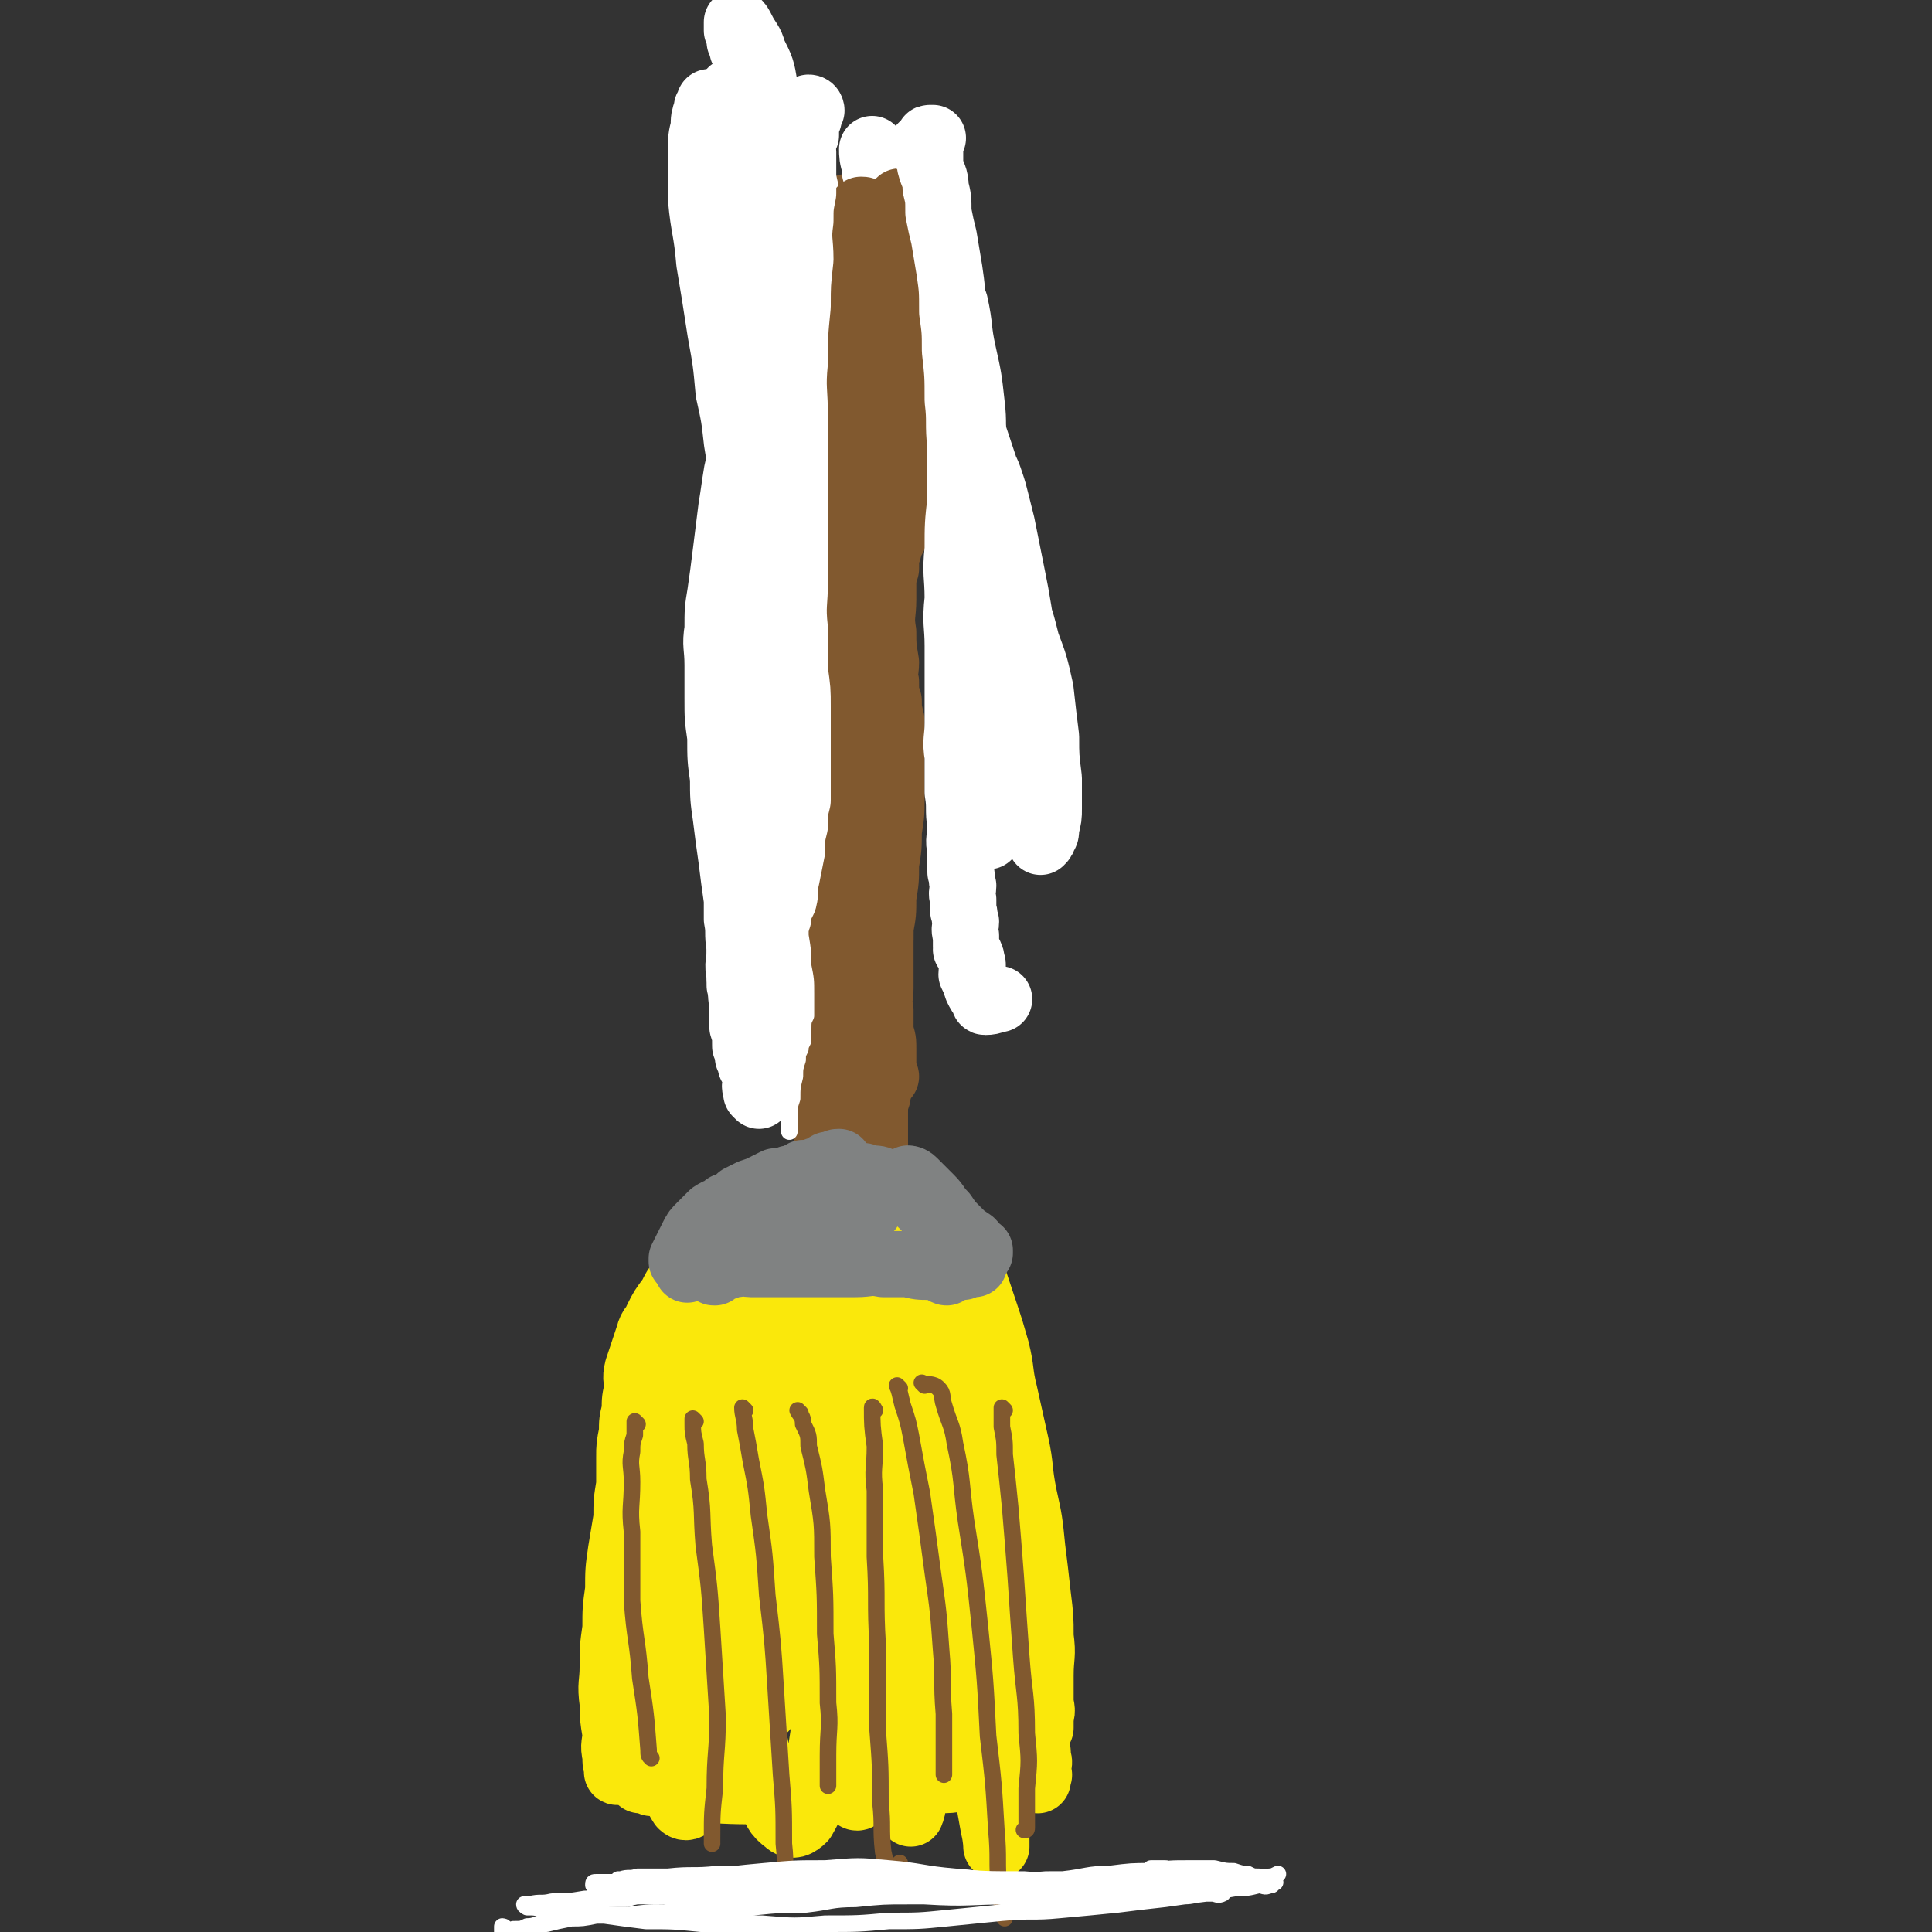 <svg viewBox='0 0 700 700' version='1.1' xmlns='http://www.w3.org/2000/svg' xmlns:xlink='http://www.w3.org/1999/xlink'><rect x="0" y="0" width="700" height="700" fill="#333333" stroke="none"/><g fill='none' stroke='#FAE80B' stroke-width='24' stroke-linecap='round' stroke-linejoin='round'><path d='M272,444c0,0 -1,0 -1,-1 0,-1 0,-1 0,-2 -1,-1 -1,-1 -1,-1 -1,-1 -1,-1 -1,-1 0,0 0,0 0,0 -1,0 -1,0 -1,0 -2,2 -2,2 -3,3 -1,2 -1,2 -3,4 -2,2 -2,2 -4,4 -2,3 -2,3 -5,6 -2,3 -2,3 -5,7 -3,3 -3,3 -5,7 -3,4 -3,4 -5,8 -1,3 -2,2 -3,6 -1,3 -1,3 -2,6 -1,3 -1,3 -2,6 -1,4 0,4 0,7 -1,4 -1,4 -1,8 -1,4 -1,4 -1,8 -1,5 -1,5 -1,9 0,5 0,5 0,10 -1,6 -1,6 -1,12 -1,6 -1,6 -2,12 -1,7 -1,7 -1,14 -1,7 -1,7 -1,14 -1,7 -1,7 -1,14 0,6 -1,6 0,13 0,5 0,5 1,11 0,4 -1,4 0,8 0,3 0,3 1,5 0,1 -1,1 0,1 0,0 0,0 1,0 0,-1 0,-1 0,-2 0,-1 -1,-1 0,-2 0,-1 0,-1 1,-2 0,-1 0,-1 0,-2 0,-2 0,-2 0,-3 0,-3 0,-2 1,-5 0,-4 -1,-4 0,-7 0,-6 0,-6 1,-11 0,-7 0,-7 1,-14 1,-8 1,-8 2,-16 1,-9 2,-9 2,-17 1,-8 1,-8 2,-16 0,-7 0,-7 1,-14 0,-7 0,-7 0,-13 1,-7 1,-7 2,-14 1,-6 1,-6 3,-12 2,-5 2,-5 5,-11 3,-6 3,-6 7,-12 3,-5 3,-5 7,-11 4,-5 3,-5 8,-10 3,-4 4,-4 8,-7 4,-3 4,-3 9,-6 5,-2 5,-2 10,-4 5,-1 5,-1 10,-1 5,0 5,0 10,0 5,1 5,1 9,2 4,2 4,2 8,5 4,2 4,2 7,5 3,3 3,2 6,6 2,3 2,3 4,6 2,5 2,5 4,10 2,6 2,6 4,12 2,6 2,6 4,13 2,8 1,8 3,16 2,9 2,9 4,18 2,9 1,9 3,19 2,9 2,9 3,19 1,8 1,8 2,17 1,8 1,8 1,15 1,7 0,7 0,14 0,4 0,4 0,9 0,3 1,3 0,6 0,2 0,2 0,4 -1,1 0,1 -1,1 0,0 0,0 0,0 0,-1 0,-1 0,-1 0,1 0,1 0,2 -1,2 -1,2 -1,4 1,2 1,2 1,5 1,2 0,2 0,4 0,1 0,1 0,2 0,1 0,1 0,1 0,1 0,1 0,1 0,0 0,0 0,0 0,-1 0,-1 0,-1 0,-1 1,-1 0,-1 0,0 0,0 0,-1 -1,0 -1,0 -2,0 -2,0 -2,0 -4,0 -2,1 -2,1 -5,1 -3,1 -3,0 -6,0 -5,1 -5,1 -9,1 -6,1 -6,1 -11,1 -8,1 -8,1 -15,1 -8,1 -8,1 -15,1 -8,1 -8,1 -15,1 -7,1 -7,1 -14,1 -15,0 -15,0 -30,-1 -4,-1 -4,-1 -8,-1 -3,-1 -4,-1 -6,-1 -2,-1 -2,-1 -4,-1 0,-1 0,-1 0,-1 '/><path d='M287,464c0,0 0,-1 -1,-1 -1,1 -1,2 -2,3 -2,3 -2,3 -3,5 -3,5 -4,5 -6,10 -3,9 -3,10 -6,19 -4,12 -4,12 -7,25 -4,15 -4,15 -8,30 -3,15 -4,15 -7,30 -2,13 -2,13 -3,26 -1,10 -1,10 -1,21 0,7 0,7 1,15 1,3 1,4 3,7 1,1 2,1 3,0 2,-1 2,-2 3,-4 2,-4 2,-5 3,-9 2,-8 3,-8 4,-16 3,-11 2,-11 4,-23 2,-15 2,-15 4,-30 2,-17 2,-17 5,-34 2,-16 2,-16 5,-31 2,-14 2,-15 5,-28 3,-12 3,-12 7,-23 2,-7 2,-7 5,-14 2,-4 2,-5 4,-7 1,0 2,1 2,3 1,6 0,6 0,13 -2,10 -2,10 -4,21 -3,14 -2,14 -6,28 -4,17 -4,17 -8,34 -4,15 -4,15 -7,30 -3,12 -3,12 -5,25 -1,9 -1,9 -1,17 0,5 -1,6 0,10 1,2 1,3 3,4 1,1 2,0 3,0 2,-2 2,-2 3,-4 2,-4 2,-4 3,-8 2,-7 3,-7 4,-14 2,-10 2,-10 2,-21 1,-14 1,-14 1,-28 1,-16 1,-16 0,-31 -1,-13 -1,-13 -3,-25 -1,-9 -1,-9 -3,-18 -1,-5 0,-6 -2,-9 -1,-2 -2,-2 -3,-1 -2,2 -2,3 -3,7 -2,9 -2,10 -3,19 -2,15 -2,15 -3,31 -1,20 -1,20 -1,41 0,19 0,19 1,39 2,15 1,15 4,31 2,11 2,11 6,21 2,6 2,7 6,10 2,2 4,1 6,-1 4,-7 4,-8 5,-17 3,-16 3,-16 3,-33 1,-23 1,-23 0,-46 -1,-22 -1,-22 -3,-44 -1,-16 -1,-16 -3,-33 -1,-11 -1,-11 -3,-22 -1,-6 -1,-6 -3,-11 0,-1 -1,-3 -1,-2 -1,2 -1,3 0,7 0,9 0,9 0,18 1,17 1,17 2,33 2,21 2,21 4,42 2,20 3,20 6,39 2,15 2,15 5,30 2,10 2,10 4,20 1,6 1,8 3,11 1,1 2,-1 2,-2 2,-7 1,-7 1,-15 1,-17 1,-17 1,-34 1,-23 0,-23 0,-46 -1,-22 0,-22 -1,-44 -1,-14 -1,-14 -2,-28 -1,-9 -1,-9 -1,-18 0,-3 -1,-7 0,-6 0,0 0,3 0,7 1,11 1,11 2,22 2,20 2,20 3,40 2,22 2,22 4,44 2,20 2,20 4,40 2,13 2,13 4,25 1,9 1,9 2,17 1,2 1,5 1,4 1,-2 1,-5 1,-10 -1,-13 -1,-13 -2,-26 -2,-23 -2,-23 -4,-46 -2,-24 -2,-23 -5,-47 -1,-18 -1,-18 -3,-37 -1,-11 -1,-11 -2,-22 -1,-7 -1,-7 -1,-13 0,-1 1,-3 1,-2 3,2 3,4 5,9 4,10 4,10 6,21 5,18 5,18 9,37 5,22 4,22 8,44 4,22 4,22 8,45 3,15 3,15 6,31 1,10 1,10 3,21 1,4 1,7 1,7 0,1 0,-3 0,-6 -2,-12 -2,-12 -4,-24 -3,-23 -3,-23 -7,-47 -3,-23 -3,-23 -7,-46 -2,-17 -2,-17 -5,-33 -2,-11 -2,-11 -4,-21 -1,-6 -1,-6 -2,-11 -1,-2 -1,-2 -1,-3 0,0 -1,0 0,0 0,1 0,1 0,2 1,2 1,2 1,3 1,2 1,2 1,4 1,4 1,4 2,9 2,7 2,7 3,15 2,12 3,12 5,24 2,15 2,15 4,31 2,13 1,13 3,26 1,10 1,10 3,20 1,4 2,8 3,9 2,0 2,-4 3,-8 0,-1 0,-1 0,-2 '/><path d='M335,458c0,0 -1,0 -1,-1 0,-2 1,-2 2,-4 0,-1 -1,-1 -1,-2 -1,-1 0,-1 0,-1 -1,-1 0,-1 0,-1 0,0 -1,0 0,0 0,4 1,4 1,7 2,8 2,8 3,16 2,12 2,12 4,23 2,14 2,14 4,28 2,13 2,13 5,27 2,11 2,11 5,23 2,8 2,8 4,15 1,4 1,5 2,8 1,2 1,2 1,3 0,0 0,0 0,0 '/><path d='M305,473c0,0 0,-1 -1,-1 -4,-1 -4,-2 -9,-2 -3,-1 -4,0 -7,0 -5,1 -5,1 -9,3 -5,2 -6,2 -10,6 -5,4 -5,4 -7,10 -4,8 -4,9 -5,18 -1,12 0,12 0,24 2,16 1,16 4,31 3,13 4,13 8,26 0,2 0,2 1,3 '/></g>
<g fill='none' stroke='#81592F' stroke-width='24' stroke-linecap='round' stroke-linejoin='round'><path d='M306,411c0,0 -1,-1 -1,-1 0,0 0,0 1,1 0,0 0,0 0,0 0,0 -1,0 -1,-1 0,0 0,0 1,0 0,0 0,0 0,0 0,-1 0,-1 0,-1 -1,-1 -1,-1 -1,-1 -1,-1 -1,-1 -1,-2 -1,-2 -1,-2 -1,-3 -1,-1 -1,-1 -1,-3 -1,-2 -1,-2 -1,-5 -1,-2 -1,-2 -1,-5 -1,-3 0,-3 0,-5 -1,-3 -1,-3 -1,-6 -1,-4 -1,-4 -2,-7 -1,-4 -1,-4 -1,-7 -1,-4 -1,-4 -2,-7 -1,-4 -1,-5 -2,-9 -1,-4 -1,-4 -2,-8 -1,-4 -1,-4 -2,-8 -1,-3 -1,-3 -1,-6 -1,-4 -1,-4 -1,-7 -1,-4 0,-4 0,-7 -1,-4 -1,-4 -1,-9 0,-4 0,-4 0,-8 0,-5 0,-5 0,-9 0,-5 0,-5 0,-10 0,-5 -1,-5 0,-10 0,-5 0,-5 0,-11 1,-5 0,-5 1,-11 0,-5 0,-5 0,-11 1,-6 1,-6 1,-13 1,-6 0,-6 1,-12 0,-6 0,-6 0,-12 1,-5 1,-5 1,-11 1,-5 0,-5 1,-11 0,-4 0,-4 0,-9 1,-5 0,-5 1,-9 0,-5 0,-5 0,-9 1,-5 0,-5 1,-10 0,-4 0,-4 0,-9 1,-4 1,-4 1,-8 1,-4 0,-4 1,-8 0,-4 1,-4 1,-7 1,-4 0,-4 1,-8 1,-4 2,-4 3,-7 1,-3 1,-3 2,-6 1,-2 1,-2 2,-5 1,-1 1,-1 1,-3 1,-1 1,0 2,-1 1,0 1,-1 1,-1 1,1 0,2 0,3 -1,0 -1,0 -1,1 -1,1 0,1 0,2 0,3 -1,3 0,5 0,4 0,4 0,8 1,5 1,5 2,11 1,6 1,6 2,13 1,6 1,6 1,12 1,5 1,5 2,10 1,4 1,4 1,8 1,4 1,4 1,8 0,3 0,3 0,7 0,3 0,3 0,6 -1,3 -1,3 -1,6 -1,4 0,4 0,7 -1,5 -1,5 -1,9 -1,4 0,4 0,7 0,4 0,4 0,8 0,5 0,5 0,9 0,5 0,5 0,9 0,6 0,6 0,11 0,4 -1,4 0,9 0,5 0,5 0,9 1,5 1,5 1,9 1,5 1,5 1,9 1,5 0,5 1,9 0,5 0,5 0,10 1,5 1,5 1,10 1,5 1,5 1,10 0,5 0,5 0,9 0,5 0,5 0,9 0,4 0,4 0,8 0,4 0,4 0,8 0,3 0,3 0,7 0,3 0,3 0,7 0,4 0,4 0,8 0,3 0,3 0,6 0,3 0,3 0,6 0,3 0,3 0,7 0,3 0,3 0,6 0,3 0,3 0,6 -1,3 -1,3 -1,6 -1,3 0,3 0,6 0,2 0,2 0,4 0,2 0,2 0,5 0,1 0,1 0,3 0,1 0,1 0,1 0,1 0,1 0,1 0,0 0,0 0,0 0,0 0,0 0,0 0,-1 0,-1 0,-1 0,-1 0,-1 0,-1 0,-1 0,-1 0,-2 0,-1 0,-1 0,-1 0,-1 0,-1 0,-2 0,-2 0,-2 0,-5 0,-4 0,-4 0,-8 0,-6 -1,-6 0,-12 0,-7 0,-7 0,-14 1,-7 0,-7 1,-14 0,-7 0,-7 0,-14 1,-6 1,-6 1,-13 1,-5 1,-5 1,-11 1,-6 1,-6 1,-12 1,-6 1,-6 1,-12 1,-6 1,-6 1,-12 0,-6 0,-6 0,-12 0,-4 0,-4 0,-9 0,-4 0,-4 0,-7 -1,-4 -1,-4 -1,-7 -1,-3 -1,-3 -1,-7 -1,-3 0,-3 0,-7 -1,-6 -1,-6 -1,-11 -1,-6 0,-6 0,-12 0,-6 0,-6 0,-12 -1,-6 -1,-6 -1,-12 -1,-5 0,-5 0,-10 -1,-4 -1,-4 -1,-9 -1,-4 0,-4 0,-8 -1,-4 -1,-3 -1,-7 -1,-4 0,-4 0,-7 -1,-4 -1,-4 -1,-7 -1,-4 0,-4 0,-7 -1,-4 -1,-4 -1,-7 -1,-3 -1,-3 -2,-6 -1,-4 -1,-4 -1,-7 -1,-3 -1,-4 -1,-7 -1,-4 -1,-4 -2,-7 -1,-3 -1,-3 -2,-6 -1,-3 -1,-3 -1,-5 -1,-2 -1,-3 -1,-4 -1,-2 -1,-2 -2,-4 -1,0 -1,-1 -1,-1 -1,0 -1,0 -1,0 -1,0 0,0 0,1 -1,0 -1,0 -1,1 -1,1 0,1 0,2 0,1 0,1 0,2 -1,1 -1,1 -1,3 -1,4 -1,4 -2,7 -2,5 -2,5 -4,10 -2,7 -2,7 -4,13 -2,8 -1,8 -3,16 -2,8 -2,8 -4,15 -1,8 -2,8 -3,15 -1,7 -1,7 -2,13 -1,6 -1,6 -1,12 -1,5 -1,5 0,10 0,5 0,5 0,9 1,5 1,5 1,10 1,6 1,6 2,11 1,5 1,5 2,10 1,5 1,5 1,9 1,4 2,4 2,8 1,3 1,3 1,7 1,3 1,3 1,7 1,4 1,4 1,9 1,6 1,6 1,12 1,6 1,6 1,13 1,8 1,8 1,15 1,7 1,7 1,14 1,7 1,7 1,14 1,6 1,6 1,11 1,5 0,5 1,9 0,4 0,4 0,7 1,3 1,3 1,6 1,3 1,3 1,7 1,3 1,3 1,6 1,3 1,3 1,6 1,2 1,2 1,5 1,2 1,2 1,4 1,2 1,2 1,4 1,1 1,1 1,2 1,1 1,1 1,1 0,1 -1,1 0,1 0,-1 0,-1 0,-2 1,-1 1,-1 1,-1 0,-1 0,-1 0,-2 0,-1 0,-1 0,-2 0,-1 0,-1 0,-2 0,-3 0,-3 0,-6 -1,-3 -1,-3 -1,-7 -1,-6 0,-6 0,-12 -1,-6 -1,-6 -1,-13 -1,-7 -1,-7 -1,-14 -1,-7 -1,-7 -1,-14 -1,-7 -1,-7 -1,-14 -1,-6 -1,-6 -1,-12 -1,-6 0,-6 0,-12 -1,-7 -1,-7 -1,-13 0,-5 0,-5 0,-9 1,-5 1,-5 1,-10 1,-5 1,-5 1,-9 1,-4 1,-4 1,-8 1,-4 0,-4 1,-9 0,-5 0,-5 0,-10 1,-5 1,-5 1,-10 1,-6 1,-6 1,-12 1,-7 1,-7 1,-13 0,-7 -1,-7 0,-13 0,-6 0,-6 0,-12 0,-5 0,-5 0,-10 -1,-4 -1,-4 -1,-8 -1,-4 0,-4 0,-9 -1,-5 -1,-4 -2,-9 -1,-4 -1,-4 -1,-8 -1,-3 -1,-3 -1,-7 -1,-4 -1,-4 -1,-7 -1,-3 -1,-3 0,-6 0,-3 0,-3 0,-6 1,-4 0,-4 1,-8 0,-4 0,-4 0,-7 1,-3 0,-3 1,-6 0,-2 0,-2 0,-4 0,0 0,0 1,0 0,0 0,0 0,0 -1,2 -1,2 -1,4 0,1 0,1 0,2 -1,1 -1,1 -1,2 -1,1 -2,1 -2,2 -1,3 -1,3 -1,6 -1,5 -2,5 -2,9 -1,7 0,7 0,13 0,9 -1,9 0,17 0,8 0,8 0,16 1,8 1,8 2,16 1,8 1,8 2,17 1,7 1,7 2,15 1,7 2,7 2,15 1,7 1,7 1,15 1,6 1,6 1,13 1,8 1,8 1,15 1,6 1,6 1,13 0,5 0,5 0,11 0,5 0,5 0,10 0,5 0,5 0,10 -1,4 -1,4 -1,9 -1,3 -1,3 0,7 0,2 0,2 0,4 0,0 0,0 1,1 '/></g>
<g fill='none' stroke='#FFFFFF' stroke-width='24' stroke-linecap='round' stroke-linejoin='round'><path d='M284,68c0,0 -1,0 -1,-1 -1,-2 -1,-2 -2,-4 -1,-1 -1,-1 -1,-2 -1,-1 -1,-1 -2,-2 -1,0 0,-1 0,-1 -1,-1 -1,-1 -1,-1 -1,-1 -1,0 -2,-1 -1,-1 0,-1 -1,-2 -1,-1 -1,0 -2,-1 -1,-1 -1,-1 -2,-2 -1,-1 -1,-1 -2,-3 -1,-1 -1,-1 -2,-3 -1,-1 -2,-1 -3,-2 -1,-1 -1,-1 -2,-3 -1,-1 -1,-1 -2,-2 0,0 -1,0 -1,0 -1,0 -1,-1 -1,-1 0,0 0,0 0,1 -1,1 -1,1 -1,2 -1,3 -1,3 -1,6 -1,4 -1,4 -1,9 0,8 0,8 0,17 1,11 2,11 3,23 2,12 2,12 4,25 2,11 2,11 3,22 2,9 2,9 3,18 1,6 1,6 2,13 1,4 1,4 1,8 1,3 1,3 1,7 1,4 1,4 1,9 1,4 1,4 1,8 0,5 0,5 0,10 0,5 0,5 0,10 0,5 0,5 0,11 0,5 0,5 0,10 -1,5 -1,5 -1,10 -1,6 -1,6 -1,11 -1,5 -1,5 -1,10 -1,5 -1,5 -1,9 0,4 0,4 0,8 -1,5 -1,5 -1,9 -1,5 -1,5 -1,10 -1,5 -1,5 0,10 0,5 0,5 0,10 1,5 0,5 1,10 0,6 0,6 0,11 1,5 0,5 1,10 0,4 0,4 0,8 1,3 1,3 1,7 1,2 1,2 1,4 1,1 0,1 1,2 0,1 0,1 0,1 1,-1 0,-1 1,-1 0,-1 0,-1 0,-1 1,-1 1,-1 1,-1 0,-1 0,-1 0,-1 0,-1 0,-1 0,-1 0,-1 0,-1 0,-1 0,0 0,0 0,0 0,-1 0,-1 0,-2 0,-1 0,-1 0,-1 0,-2 0,-2 0,-4 -1,-3 -1,-3 -1,-7 -1,-6 -1,-6 -2,-11 -1,-7 -1,-7 -2,-14 -1,-7 -1,-7 -2,-15 -1,-7 -1,-7 -2,-15 -1,-7 -1,-7 -2,-15 -1,-7 -1,-7 -1,-14 -1,-7 -1,-7 -1,-15 -1,-7 -1,-7 -1,-14 0,-6 0,-6 0,-12 0,-7 -1,-7 0,-13 0,-7 0,-7 1,-13 1,-7 1,-7 2,-15 1,-8 1,-8 2,-16 1,-6 1,-7 2,-13 1,-5 2,-5 2,-9 1,-4 0,-4 1,-7 0,-4 0,-4 1,-7 1,-4 1,-4 3,-8 2,-5 4,-4 6,-9 3,-8 4,-8 6,-17 2,-11 2,-11 1,-22 0,-12 0,-12 -2,-24 -1,-11 -2,-11 -4,-21 -2,-8 -1,-8 -4,-16 -1,-6 -1,-6 -4,-12 -1,-4 -2,-4 -4,-8 -1,-2 -1,-2 -2,-3 0,0 0,0 0,1 0,1 0,1 0,2 1,2 1,2 1,4 1,2 1,2 1,3 1,2 1,2 2,3 1,2 1,2 1,3 1,2 1,2 2,4 2,3 2,3 3,6 3,5 4,5 6,10 6,15 7,15 10,30 4,19 3,19 4,38 1,15 1,16 0,31 -1,11 -1,11 -3,22 -1,9 -2,9 -4,18 -1,8 -1,8 -4,16 -1,6 -2,6 -4,13 -2,6 -2,6 -4,12 -1,6 -1,6 -2,12 -1,6 -1,6 -1,12 -1,6 0,6 0,12 0,5 0,5 0,11 0,5 0,5 0,10 0,5 0,5 0,10 0,5 0,5 0,11 0,6 0,6 0,12 0,6 0,6 0,12 -1,7 -1,7 -1,13 0,7 0,7 0,13 -1,4 -1,4 -1,9 0,4 0,4 0,7 0,4 0,4 0,7 0,3 -1,3 0,5 0,3 0,3 0,6 1,3 1,3 1,6 0,1 -1,1 0,3 0,1 0,1 0,1 1,1 1,1 1,1 0,-1 0,-1 0,-2 1,-1 1,-1 1,-1 1,-1 0,-1 1,-1 0,-1 0,-1 0,-2 1,-1 1,-1 1,-2 0,-1 -1,-1 0,-2 0,-2 0,-2 0,-4 1,-3 1,-3 1,-5 -1,-5 -1,-5 -1,-9 -1,-5 0,-5 0,-11 -1,-7 -1,-7 -1,-13 -1,-7 0,-7 0,-14 0,-7 0,-7 0,-14 -1,-8 -1,-8 -1,-15 -1,-5 -1,-5 -1,-9 0,-7 0,-7 1,-13 0,-5 -1,-5 0,-9 0,-4 0,-4 0,-9 1,-5 0,-5 1,-9 0,-6 0,-6 0,-11 1,-7 0,-7 1,-14 0,-6 0,-6 1,-13 1,-7 1,-7 2,-15 1,-7 1,-7 3,-14 2,-6 1,-6 4,-12 2,-5 3,-5 6,-10 2,-4 2,-4 5,-9 3,-5 4,-4 6,-10 4,-8 4,-9 7,-18 2,-10 2,-10 3,-20 1,-9 1,-9 1,-18 1,-6 1,-6 1,-13 1,-5 0,-5 1,-9 0,-4 0,-4 0,-7 -1,-2 -1,-2 -1,-4 -1,-1 -1,-2 -1,-2 0,2 0,3 1,6 0,1 0,1 0,2 1,1 1,1 1,3 1,1 1,1 2,2 1,2 2,2 3,3 2,3 2,3 4,5 3,3 3,3 6,6 3,6 3,6 6,12 4,9 4,9 7,17 2,9 1,9 3,18 2,9 2,9 3,18 1,8 0,8 1,16 1,6 2,6 2,13 1,4 1,4 0,9 0,4 0,4 0,8 -1,5 0,5 -1,10 0,9 -1,9 -1,19 -1,12 0,12 -1,23 0,12 0,12 0,24 1,9 0,9 1,19 1,5 1,6 2,11 1,3 2,2 3,4 0,0 0,0 0,1 '/><path d='M313,116c0,0 0,0 -1,-1 -1,-1 -2,0 -3,-1 -1,0 -1,-1 -1,-1 -1,0 -1,0 -1,0 -1,0 0,-1 0,-1 0,0 0,0 0,0 0,1 0,1 1,2 2,3 2,3 5,4 4,3 4,3 8,5 4,3 4,3 8,6 5,3 5,3 9,7 3,3 3,3 6,7 3,3 3,3 6,8 2,3 2,3 3,7 1,3 1,3 2,6 1,3 1,3 2,6 1,2 1,2 2,5 1,3 1,3 2,7 1,4 1,4 2,8 1,5 1,5 2,10 1,5 1,5 2,10 1,5 1,5 2,11 1,6 1,6 2,13 1,6 1,6 1,12 1,6 1,6 1,13 1,7 1,7 1,14 1,6 1,6 1,12 1,5 1,5 1,10 1,4 0,4 0,7 1,2 1,2 1,3 0,0 0,0 0,0 1,-1 1,-1 1,-2 1,-1 1,-1 1,-3 1,-4 1,-4 1,-7 0,-6 0,-6 0,-11 -1,-8 -1,-8 -1,-15 -1,-8 -1,-8 -2,-17 -2,-9 -2,-9 -5,-17 -2,-8 -2,-8 -5,-16 -4,-9 -4,-9 -8,-17 -4,-8 -3,-8 -7,-16 -2,-7 -2,-7 -6,-13 -2,-5 -2,-5 -5,-10 -1,-3 -1,-3 -3,-5 -1,-2 -1,-2 -2,-4 -1,-1 -2,-1 -3,-2 -2,-1 -2,-1 -4,-2 -2,-1 -2,-1 -5,-3 -2,-1 -2,-1 -5,-2 -1,-1 -1,-1 -3,-2 -1,0 -1,0 -2,0 -1,0 -1,-1 -2,-1 -2,-1 -2,-1 -3,-2 -1,-1 -1,-1 -2,-2 -3,-4 -2,-4 -5,-8 0,0 0,0 0,-1 '/></g>
<g fill='none' stroke='#808282' stroke-width='24' stroke-linecap='round' stroke-linejoin='round'><path d='M343,461c0,0 -1,0 -1,-1 0,-1 0,-1 1,-1 0,0 0,0 0,0 0,-1 -1,-1 0,-2 0,-1 0,-1 0,-2 1,-2 0,-2 1,-3 0,-2 0,-2 0,-3 0,-1 0,-1 0,-2 -1,-2 -1,-2 -1,-3 -1,-1 -1,-1 -2,-2 -1,-1 -2,-1 -3,-2 -2,-1 -2,-2 -3,-3 -2,-1 -1,-2 -3,-3 -2,-2 -2,-2 -4,-3 -2,-1 -2,0 -4,-1 -2,-1 -2,-1 -4,-2 -2,-1 -2,-1 -5,-1 -2,-1 -2,-1 -5,-1 -2,0 -2,0 -4,0 -2,1 -2,1 -5,1 -3,1 -3,1 -6,1 -3,1 -3,1 -6,2 -3,1 -3,1 -6,2 -2,1 -2,2 -5,3 -2,1 -2,1 -5,2 -1,1 -2,1 -3,2 -1,1 -1,2 -2,3 -1,1 -1,1 -2,2 -1,2 0,2 -1,3 -1,1 -1,1 -2,2 -1,2 -1,2 -2,3 -1,2 -1,2 -1,3 -1,2 -1,2 -1,3 0,1 0,1 0,1 0,1 0,1 0,1 0,1 -1,1 0,1 0,0 0,-1 1,-1 0,-1 0,0 0,0 1,-1 1,-1 1,-1 1,-1 1,-1 1,-1 1,0 1,1 1,1 1,-1 1,-1 2,-1 1,-1 1,0 2,0 3,-1 3,0 5,0 3,0 3,0 7,0 4,0 4,0 9,0 6,0 6,0 11,0 5,0 5,0 11,0 5,0 5,-1 10,0 5,0 5,0 9,0 4,1 4,1 8,1 3,0 3,0 7,0 2,0 2,0 5,0 2,-1 2,-1 4,-1 0,0 0,0 0,0 '/><path d='M315,438c0,0 -1,-1 -1,-1 0,0 1,0 1,1 -1,0 -1,0 -1,0 -2,1 -2,1 -3,1 -2,1 -2,1 -5,1 -3,1 -3,2 -7,2 -3,1 -3,1 -7,1 -1,1 -1,1 -1,1 '/><path d='M281,456c0,0 0,-1 -1,-1 -1,-1 -1,-1 -2,-1 -1,-1 -1,-1 -2,-1 -1,-1 -1,0 -2,0 -2,-1 -1,-1 -3,-1 -2,-1 -2,-1 -4,0 -1,0 -1,0 -3,0 -2,1 -2,1 -4,1 -2,1 -2,1 -4,1 -1,1 -1,1 -3,1 -1,1 -1,1 -2,1 -1,1 -1,2 -2,3 0,0 0,0 0,1 '/><path d='M305,424c0,0 -1,0 -1,-1 0,-1 0,-1 0,-1 -1,-1 0,-1 0,-1 -1,0 -1,0 -1,1 -2,0 -2,0 -3,0 -2,1 -2,2 -4,2 -2,1 -2,1 -5,1 -2,1 -2,2 -5,2 -2,1 -2,1 -5,1 -2,1 -2,1 -4,2 -2,1 -2,1 -5,2 -2,1 -2,1 -4,2 -2,2 -2,2 -5,3 -2,2 -2,1 -5,3 -2,2 -2,2 -4,4 -2,2 -2,2 -3,4 -1,2 -1,2 -2,4 -1,2 -1,2 -2,4 0,0 0,0 0,1 '/><path d='M330,428c0,0 -1,-1 -1,-1 0,0 1,0 2,1 0,0 0,0 0,0 1,1 1,1 2,2 2,2 2,2 4,4 3,3 2,3 5,6 2,3 2,3 5,6 2,2 2,2 5,4 2,2 1,2 3,3 0,0 0,0 0,1 '/><path d='M305,246c0,0 -1,-1 -1,-1 0,0 0,0 1,1 0,0 0,0 0,0 0,0 -1,0 -1,-1 0,0 0,0 1,0 0,-1 0,-1 0,-1 0,-1 0,-1 0,-3 0,-2 0,-2 0,-4 0,-4 0,-4 0,-8 -1,-5 -1,-5 -1,-9 -1,-5 0,-5 0,-9 -1,-4 -1,-4 -1,-8 -1,-4 -1,-4 -2,-8 -1,-4 -1,-4 -1,-8 -1,-4 0,-4 0,-8 0,-4 0,-4 0,-8 0,-4 0,-4 0,-7 0,-4 0,-4 0,-8 0,-4 0,-4 0,-8 0,-4 0,-4 0,-8 0,-4 -1,-4 0,-8 0,-4 0,-4 0,-8 1,-4 1,-4 1,-8 1,-4 1,-4 1,-8 1,-4 1,-4 1,-7 1,-4 1,-4 2,-7 1,-3 1,-3 2,-5 1,-2 1,-2 2,-4 1,-2 1,-2 1,-3 1,0 1,0 1,0 1,0 1,0 1,1 0,0 0,0 0,1 0,0 0,0 0,1 0,0 0,0 0,1 0,0 0,0 0,0 0,1 0,1 0,2 0,0 0,0 0,0 -1,0 -1,0 -1,1 0,0 0,0 0,0 '/></g>
<g fill='none' stroke='#81592F' stroke-width='24' stroke-linecap='round' stroke-linejoin='round'><path d='M293,296c0,0 -1,0 -1,-1 0,-1 1,-1 2,-2 0,-1 1,0 1,-1 1,-1 1,-1 1,-2 1,-1 1,-1 2,-2 1,-1 1,-1 2,-1 1,-1 1,-1 1,-1 1,0 0,0 1,0 0,0 0,0 0,0 1,-1 1,-1 1,-1 0,0 0,0 0,0 -1,-2 -1,-2 -1,-3 -1,-1 0,-1 0,-3 -1,-1 -1,-1 -1,-3 -1,-1 0,-1 0,-3 0,-1 0,-1 0,-3 -1,-1 -1,-1 -1,-2 -1,-1 0,-1 0,-3 -1,-2 -1,-2 -2,-5 -1,-2 -1,-2 -1,-5 -1,-2 -1,-2 -1,-5 -1,-3 -1,-3 -1,-6 -1,-4 0,-4 0,-7 -1,-4 -1,-4 -1,-7 -1,-3 -1,-3 -1,-6 -1,-4 0,-4 0,-7 -1,-3 -1,-3 -1,-6 -1,-4 0,-4 0,-7 0,-4 0,-4 0,-8 0,-4 0,-4 0,-9 0,-4 0,-4 0,-8 0,-4 -1,-4 0,-8 0,-4 0,-4 0,-8 1,-4 1,-4 1,-8 1,-4 1,-4 1,-8 1,-4 1,-4 1,-8 1,-3 1,-3 1,-6 1,-3 1,-3 1,-5 1,-3 1,-3 1,-5 1,-3 1,-3 1,-5 1,-3 1,-3 1,-5 1,-4 2,-4 2,-7 1,-4 1,-4 1,-7 1,-4 1,-4 2,-7 1,-3 1,-3 1,-5 1,-3 1,-3 2,-5 1,-1 1,-1 2,-3 1,-1 1,-1 1,-2 1,0 1,-1 1,-1 1,0 1,0 1,1 0,1 0,1 0,2 -1,1 -1,1 -1,2 -1,3 0,3 0,5 0,4 0,4 0,8 0,5 -1,5 0,9 0,6 0,6 0,12 1,6 0,6 1,12 0,7 0,7 0,13 1,6 1,6 1,12 1,5 1,5 1,10 0,5 0,5 0,10 0,3 0,3 0,7 -1,4 -1,4 -1,8 -1,4 -1,4 -1,8 -1,3 -1,3 -1,7 -1,3 -1,3 -2,6 -1,3 -1,3 -1,6 -1,3 -1,3 -1,7 -1,3 -1,3 -1,6 -1,4 -1,4 -1,8 -1,3 0,3 0,6 0,3 0,3 0,7 0,3 0,3 0,7 0,4 0,4 0,8 0,4 0,4 0,9 0,4 -1,4 0,9 0,3 0,3 0,7 1,2 0,2 1,4 0,1 0,1 0,2 1,1 1,1 1,2 0,0 -1,-1 0,-1 0,-1 0,-1 0,-2 1,-1 1,-1 1,-1 0,-2 0,-2 0,-3 0,-2 0,-2 0,-4 0,-4 0,-4 0,-8 -1,-6 -1,-6 -1,-13 -1,-7 -1,-7 -1,-15 -1,-7 -1,-7 -1,-15 -1,-7 -1,-7 -1,-15 -1,-7 0,-7 0,-14 0,-7 0,-7 0,-14 0,-7 -1,-7 0,-14 0,-7 0,-7 0,-15 1,-7 1,-7 1,-14 1,-7 1,-7 2,-14 1,-6 1,-6 1,-12 1,-5 1,-5 2,-10 1,-4 1,-4 2,-8 1,-4 1,-4 2,-7 1,-4 1,-4 2,-7 1,-4 1,-4 3,-7 1,-3 1,-3 3,-5 1,-3 1,-3 3,-5 1,0 1,0 1,0 1,0 1,0 1,0 1,0 0,1 1,2 0,0 0,0 0,1 -1,1 -1,1 -1,2 -1,0 0,1 0,2 -1,1 -1,1 0,3 0,3 0,3 0,5 1,4 1,4 2,7 1,4 1,4 2,8 1,5 1,5 1,9 1,5 1,5 1,9 1,5 1,5 1,10 1,4 0,4 1,8 0,4 0,4 0,9 -1,4 -1,4 -1,9 -1,4 0,4 -1,8 -1,3 -2,3 -3,7 -1,3 -1,3 -2,6 -1,3 -1,3 -2,7 -1,3 -1,3 -2,7 -1,3 -2,3 -3,7 -1,3 -1,3 -1,7 -1,3 -2,3 -2,7 -1,4 -1,4 -1,9 -1,4 0,4 0,9 0,4 0,4 0,9 0,5 -1,5 0,10 0,5 0,5 0,10 1,6 1,6 1,11 0,5 0,5 0,10 0,4 0,4 0,8 0,4 0,4 0,8 0,4 0,4 0,8 0,5 0,5 0,10 0,4 0,4 0,9 0,4 0,4 0,9 0,4 0,4 0,8 0,5 0,5 0,9 0,4 0,4 0,8 0,4 -1,4 0,8 0,4 0,4 0,8 1,3 1,3 1,6 0,2 0,2 0,5 0,2 0,2 0,3 0,1 0,1 0,1 0,1 -1,1 0,1 0,0 0,0 0,0 0,0 0,0 1,0 '/></g>
<g fill='none' stroke='#FFFFFF' stroke-width='24' stroke-linecap='round' stroke-linejoin='round'><path d='M335,54c0,0 -1,0 -1,-1 0,0 0,0 1,0 0,0 -1,0 0,-1 0,0 0,0 0,0 1,0 1,0 1,-1 1,0 0,-1 1,-1 0,0 0,0 0,0 0,0 0,0 1,0 0,0 0,0 0,0 -1,0 -1,0 -1,0 0,0 0,0 0,0 -1,0 0,0 0,1 0,1 -1,1 0,3 0,3 0,3 0,6 1,4 2,4 2,8 1,4 1,4 1,9 1,5 1,5 2,9 1,6 1,6 2,12 1,7 1,7 1,15 1,7 1,7 1,14 1,9 1,9 1,18 1,8 0,8 1,17 0,9 0,9 0,19 -1,9 -1,9 -1,18 -1,9 0,9 0,18 -1,9 0,9 0,17 0,7 0,7 0,15 0,6 0,6 0,13 0,6 -1,6 0,12 0,7 0,7 0,13 1,6 0,6 1,12 0,5 -1,5 0,9 0,4 0,4 0,8 1,2 0,2 1,5 0,2 -1,2 0,5 0,2 0,2 0,4 1,2 0,2 1,4 0,2 -1,2 0,5 0,2 0,1 0,3 0,1 0,1 0,1 1,1 0,1 0,1 1,1 1,1 1,1 1,2 1,2 1,3 1,2 0,3 0,5 1,2 1,2 2,5 1,2 1,2 2,3 1,1 0,2 1,2 3,0 3,-1 5,-1 '/><path d='M266,34c0,0 -1,-1 -1,-1 0,0 0,1 0,2 0,1 0,1 0,2 1,1 1,1 1,3 0,3 0,3 0,6 0,3 0,3 0,6 0,3 0,3 0,6 0,3 0,3 0,6 0,4 -1,4 0,8 0,3 0,3 0,7 1,4 1,4 1,9 0,5 -1,5 0,11 0,5 0,5 0,11 1,6 0,6 1,12 0,6 0,6 0,11 1,6 0,6 1,11 0,6 0,6 0,11 1,6 1,6 1,12 0,6 0,6 0,13 0,7 0,7 0,14 -1,6 -1,6 -1,12 0,5 0,5 0,10 0,6 0,6 0,11 -1,5 -1,5 -1,10 0,5 0,5 0,9 0,4 0,4 0,9 0,4 0,4 0,9 0,4 0,4 0,9 -1,5 -1,5 -1,10 0,6 0,6 0,12 1,7 1,7 1,14 0,6 0,6 0,13 0,6 0,6 0,13 0,5 0,5 0,10 0,4 -1,4 0,8 0,2 0,2 0,4 1,1 0,1 1,2 0,1 0,1 0,1 1,-1 1,-1 1,-1 0,-1 -1,-1 0,-2 0,-1 0,-1 0,-2 1,-1 1,-1 1,-2 0,-1 0,-1 0,-2 0,-2 0,-2 0,-4 0,-3 0,-3 0,-6 0,-4 0,-4 0,-8 0,-6 0,-6 0,-12 0,-7 0,-7 0,-14 0,-8 0,-8 0,-16 0,-7 -1,-7 0,-15 0,-8 0,-8 0,-16 1,-8 1,-8 1,-16 1,-8 1,-8 2,-15 2,-8 2,-8 3,-15 2,-7 1,-7 2,-14 2,-7 2,-7 3,-13 1,-7 2,-7 2,-15 1,-7 1,-7 1,-14 1,-6 1,-6 1,-13 1,-6 1,-6 1,-12 0,-6 -1,-6 0,-12 0,-5 0,-5 0,-11 1,-5 1,-5 1,-11 0,-4 -1,-4 0,-9 0,-5 0,-5 0,-10 1,-5 1,-5 1,-11 1,-5 1,-5 1,-11 1,-4 1,-4 1,-9 1,-3 1,-3 1,-6 1,-2 1,-2 1,-4 1,0 1,1 1,1 -1,0 -1,0 -1,1 -1,1 0,1 0,2 -1,2 -1,2 -1,3 0,2 0,2 0,3 -1,1 -1,1 -1,2 -1,2 0,2 0,4 0,3 0,3 0,6 0,4 0,4 0,9 -1,5 -1,5 -1,10 -1,7 0,7 0,14 -1,9 -1,9 -1,17 -1,10 -1,10 -1,20 -1,10 0,10 0,21 0,10 0,10 0,20 0,10 0,10 0,19 0,10 0,10 0,19 0,9 -1,9 0,18 0,7 0,7 0,15 1,7 1,7 1,13 0,5 0,5 0,9 0,5 0,5 0,9 0,4 0,4 0,8 0,4 0,4 0,8 -1,4 -1,4 -1,9 -1,4 -1,4 -1,9 -1,5 -1,5 -2,10 -1,4 0,4 -1,8 -1,2 -1,2 -2,4 0,1 0,2 0,2 0,1 0,0 0,0 0,-1 0,-1 0,-1 0,-2 0,-2 0,-3 0,0 0,0 0,0 '/></g>
<g fill='none' stroke='#81592F' stroke-width='6' stroke-linecap='round' stroke-linejoin='round'><path d='M231,516c0,0 -1,-1 -1,-1 0,2 0,3 0,5 -1,3 -1,3 -1,6 -1,5 0,5 0,11 0,9 -1,9 0,18 0,13 0,13 0,25 1,14 2,14 3,28 2,13 2,13 3,26 0,2 0,2 1,3 '/><path d='M252,515c0,0 -1,-1 -1,-1 0,0 0,1 0,2 0,3 0,3 1,7 0,6 1,6 1,13 2,12 1,12 2,24 2,15 2,15 3,30 1,16 1,16 2,32 0,13 -1,13 -1,26 -1,9 -1,9 -1,18 0,1 0,1 0,2 '/><path d='M270,511c0,0 -1,-1 -1,-1 0,3 1,4 1,8 1,5 1,5 2,11 2,10 2,10 3,20 2,14 2,14 3,29 2,17 2,17 3,33 1,16 1,16 2,32 1,12 1,12 1,25 1,9 0,9 0,17 0,1 0,1 0,2 '/><path d='M290,512c0,0 -1,-1 -1,-1 1,2 2,2 2,5 2,4 2,4 2,8 2,8 2,8 3,16 2,12 2,12 2,24 1,14 1,14 1,28 1,12 1,12 1,25 1,9 0,9 0,19 0,5 0,5 0,10 0,1 0,1 0,1 '/><path d='M317,511c0,0 -1,-2 -1,-1 0,6 0,7 1,14 0,8 -1,8 0,16 0,12 0,12 0,24 1,16 0,16 1,32 0,16 0,16 0,31 1,13 1,13 1,26 1,9 0,9 1,18 1,4 1,7 2,9 1,0 2,-2 3,-4 0,0 0,0 1,-1 '/><path d='M326,503c0,0 -1,-1 -1,-1 1,2 1,3 2,7 2,6 2,6 3,11 2,11 2,11 4,21 2,14 2,14 4,29 2,14 2,14 3,28 1,11 0,11 1,23 0,8 0,8 0,15 0,3 0,3 0,7 0,0 0,0 0,0 '/><path d='M335,502c0,0 -1,-1 -1,-1 2,1 4,0 6,2 2,2 1,3 2,6 2,7 3,7 4,14 3,14 2,14 4,28 3,19 3,19 5,38 2,20 2,20 3,40 2,17 2,17 3,34 1,11 0,11 1,22 1,5 1,5 2,10 0,0 0,0 0,0 '/><path d='M364,511c0,0 -1,-1 -1,-1 0,2 0,3 0,7 1,5 1,5 1,10 1,9 1,9 2,19 1,12 1,12 2,25 1,15 1,15 2,29 1,14 2,14 2,28 1,10 1,10 0,20 0,7 0,7 0,14 0,1 0,1 -1,1 '/></g>
<g fill='none' stroke='#FFFFFF' stroke-width='6' stroke-linecap='round' stroke-linejoin='round'><path d='M183,699c0,0 0,-1 -1,-1 0,0 0,1 0,2 0,0 0,0 0,0 0,0 0,0 1,0 1,0 1,0 3,-1 3,0 3,0 5,-1 3,0 3,-1 7,-1 4,-1 4,-1 9,-2 4,0 4,0 9,-1 6,0 6,0 11,0 7,-1 7,-1 14,-1 8,-1 8,-1 16,-1 8,-1 8,-1 16,-1 10,-1 10,-1 19,-1 9,-1 9,-2 18,-2 10,-1 10,-1 19,-1 9,-1 9,-1 19,-2 9,-1 9,-1 19,-2 9,-1 9,-1 18,-2 9,-1 9,-2 17,-2 8,-1 8,-1 15,-1 7,-1 7,-1 14,-1 4,0 4,0 9,0 4,1 4,1 7,1 3,1 3,1 5,1 2,1 2,1 4,1 2,1 2,1 4,1 1,1 0,1 1,1 1,0 1,0 1,0 0,0 0,0 -1,0 0,1 0,1 -1,1 -2,1 -2,0 -4,0 -4,1 -4,1 -8,1 -6,1 -6,1 -11,2 -8,1 -8,1 -15,2 -9,1 -9,1 -17,2 -10,1 -10,1 -21,2 -10,1 -10,0 -21,1 -10,1 -10,1 -20,2 -10,1 -10,1 -21,1 -11,1 -11,1 -23,1 -11,1 -11,1 -23,0 -11,0 -11,0 -22,0 -10,-1 -10,-1 -20,-1 -8,-1 -8,-1 -15,-2 -6,-1 -6,-1 -13,-1 -4,-1 -4,-1 -9,-1 -3,-1 -3,-1 -6,-1 0,-1 -1,0 -1,-1 0,0 1,0 2,0 4,-1 4,0 8,-1 6,0 6,0 12,-1 10,0 10,0 19,-1 13,0 13,0 25,-1 15,0 15,0 31,-1 16,0 16,0 32,-1 16,0 16,0 32,-1 13,0 13,0 27,0 11,0 11,0 22,0 9,1 9,1 19,1 7,0 7,0 14,0 4,1 4,1 7,1 2,0 2,0 3,0 0,1 0,1 0,1 -2,1 -2,0 -4,0 -2,0 -2,0 -4,0 -4,1 -4,1 -8,1 -7,1 -7,0 -14,0 -11,0 -11,0 -21,0 -13,0 -13,0 -26,0 -15,0 -15,1 -31,0 -14,0 -14,0 -29,0 -13,-1 -13,-1 -26,-1 -10,-1 -10,-1 -20,-1 -7,-1 -7,-1 -15,-1 -6,-1 -6,-1 -12,-1 -3,-1 -3,-1 -6,-1 -2,-1 -3,0 -3,-1 0,0 1,0 1,0 3,-1 3,0 6,-1 5,0 5,0 11,0 9,-1 9,0 18,-1 11,0 11,0 23,0 14,-1 14,0 29,0 16,1 16,1 32,1 13,1 13,1 27,1 11,1 11,0 23,0 9,0 9,1 17,0 5,0 5,0 10,0 3,-1 3,-1 5,-1 0,-1 1,-1 0,-1 0,-1 -1,-1 -2,-1 -1,-1 -1,-1 -2,-1 -1,0 -1,0 -2,0 -1,0 -1,0 -1,0 -1,0 -1,0 -1,0 -1,0 -1,0 -1,0 -1,1 -1,1 -1,1 -3,1 -3,1 -6,1 -6,1 -6,1 -12,1 -9,1 -9,1 -19,1 -12,1 -12,1 -24,1 -15,1 -15,1 -29,1 -16,1 -16,1 -31,1 -13,1 -13,0 -26,0 -11,0 -11,0 -22,0 -9,0 -9,1 -18,0 -5,0 -5,0 -10,0 -2,-1 -2,-1 -4,-1 0,-1 0,-1 1,-1 3,0 3,0 6,0 7,-1 7,-1 13,-1 12,0 12,0 23,0 16,0 16,0 32,0 18,1 18,1 36,1 19,0 19,0 37,0 18,1 18,1 37,1 16,0 16,0 33,0 13,-1 13,-2 27,-3 1,0 1,0 3,-1 '/><path d='M215,690c0,0 -1,-1 -1,-1 1,0 1,0 3,0 1,0 1,0 3,-1 3,0 4,0 7,0 6,-2 6,-2 12,-3 8,-2 8,-2 17,-4 10,-2 10,-2 21,-3 11,-1 11,-1 22,-1 12,-1 12,-1 23,0 12,1 12,2 24,3 13,1 13,2 25,3 14,1 14,1 29,1 2,0 2,0 4,0 '/><path d='M265,264c0,0 -1,0 -1,-1 0,0 0,0 1,-1 0,-1 0,-1 0,-1 0,-1 -1,-1 0,-1 0,0 0,0 0,0 1,0 1,0 1,0 0,1 -1,1 0,2 0,3 0,3 0,5 1,2 1,2 1,5 1,3 1,3 1,6 1,3 1,3 1,6 1,3 2,2 2,5 1,3 1,3 1,7 1,4 2,4 2,8 1,5 1,5 1,10 1,5 1,5 1,10 1,4 1,4 1,8 0,4 0,4 0,8 0,4 0,4 0,8 0,4 0,4 0,8 0,2 0,2 0,5 -1,2 -1,2 -1,4 0,2 0,2 0,4 0,2 0,2 0,4 -1,2 -1,2 -1,5 -1,3 0,3 0,6 0,3 0,3 0,6 0,1 -1,1 0,3 0,1 0,1 0,2 1,0 0,1 1,1 0,0 0,0 1,0 0,0 0,0 1,0 '/><path d='M288,284c0,0 -1,-1 -1,-1 0,0 0,1 0,2 -1,0 -1,0 0,1 0,1 0,0 0,1 1,3 0,3 1,5 0,4 0,3 0,7 1,4 0,4 1,8 0,4 0,4 0,9 1,4 1,4 1,9 -1,4 -1,4 -1,8 -1,4 0,4 0,8 0,4 0,4 0,8 0,5 0,5 0,9 0,3 0,3 0,7 -1,3 -1,3 -1,6 -1,2 0,2 0,5 -1,2 -1,2 -1,4 -1,2 0,2 0,3 0,0 0,1 0,1 -1,-1 -1,-2 -1,-3 0,0 0,0 0,0 '/><path d='M287,281c0,0 0,-1 -1,-1 -1,0 -1,0 -1,1 -1,0 -1,0 -1,1 -1,1 -1,1 0,2 0,2 0,2 0,4 1,2 1,2 1,5 1,3 1,3 1,6 1,4 1,4 1,8 1,4 1,4 1,9 1,6 1,6 1,11 1,6 1,6 1,12 1,6 1,6 1,11 1,5 1,5 1,10 0,4 0,4 0,8 -1,2 -1,2 -1,5 0,2 0,2 0,4 -1,2 -1,2 -1,3 -1,2 -1,2 -1,4 -1,3 -1,3 -1,6 -1,4 -1,4 -1,8 -1,3 -1,3 -1,6 0,2 0,2 0,4 0,1 0,1 0,1 0,1 0,1 0,1 0,0 0,0 0,0 '/><path d='M289,306c0,0 0,-1 -1,-1 -1,0 -1,1 -1,2 0,0 0,0 0,0 -1,1 -1,1 -1,2 0,3 0,3 0,6 1,6 2,6 2,12 1,7 1,7 1,14 1,8 1,8 1,15 -1,6 -1,6 -1,13 -1,4 -1,4 -1,9 0,1 0,1 0,2 '/></g>
</svg>